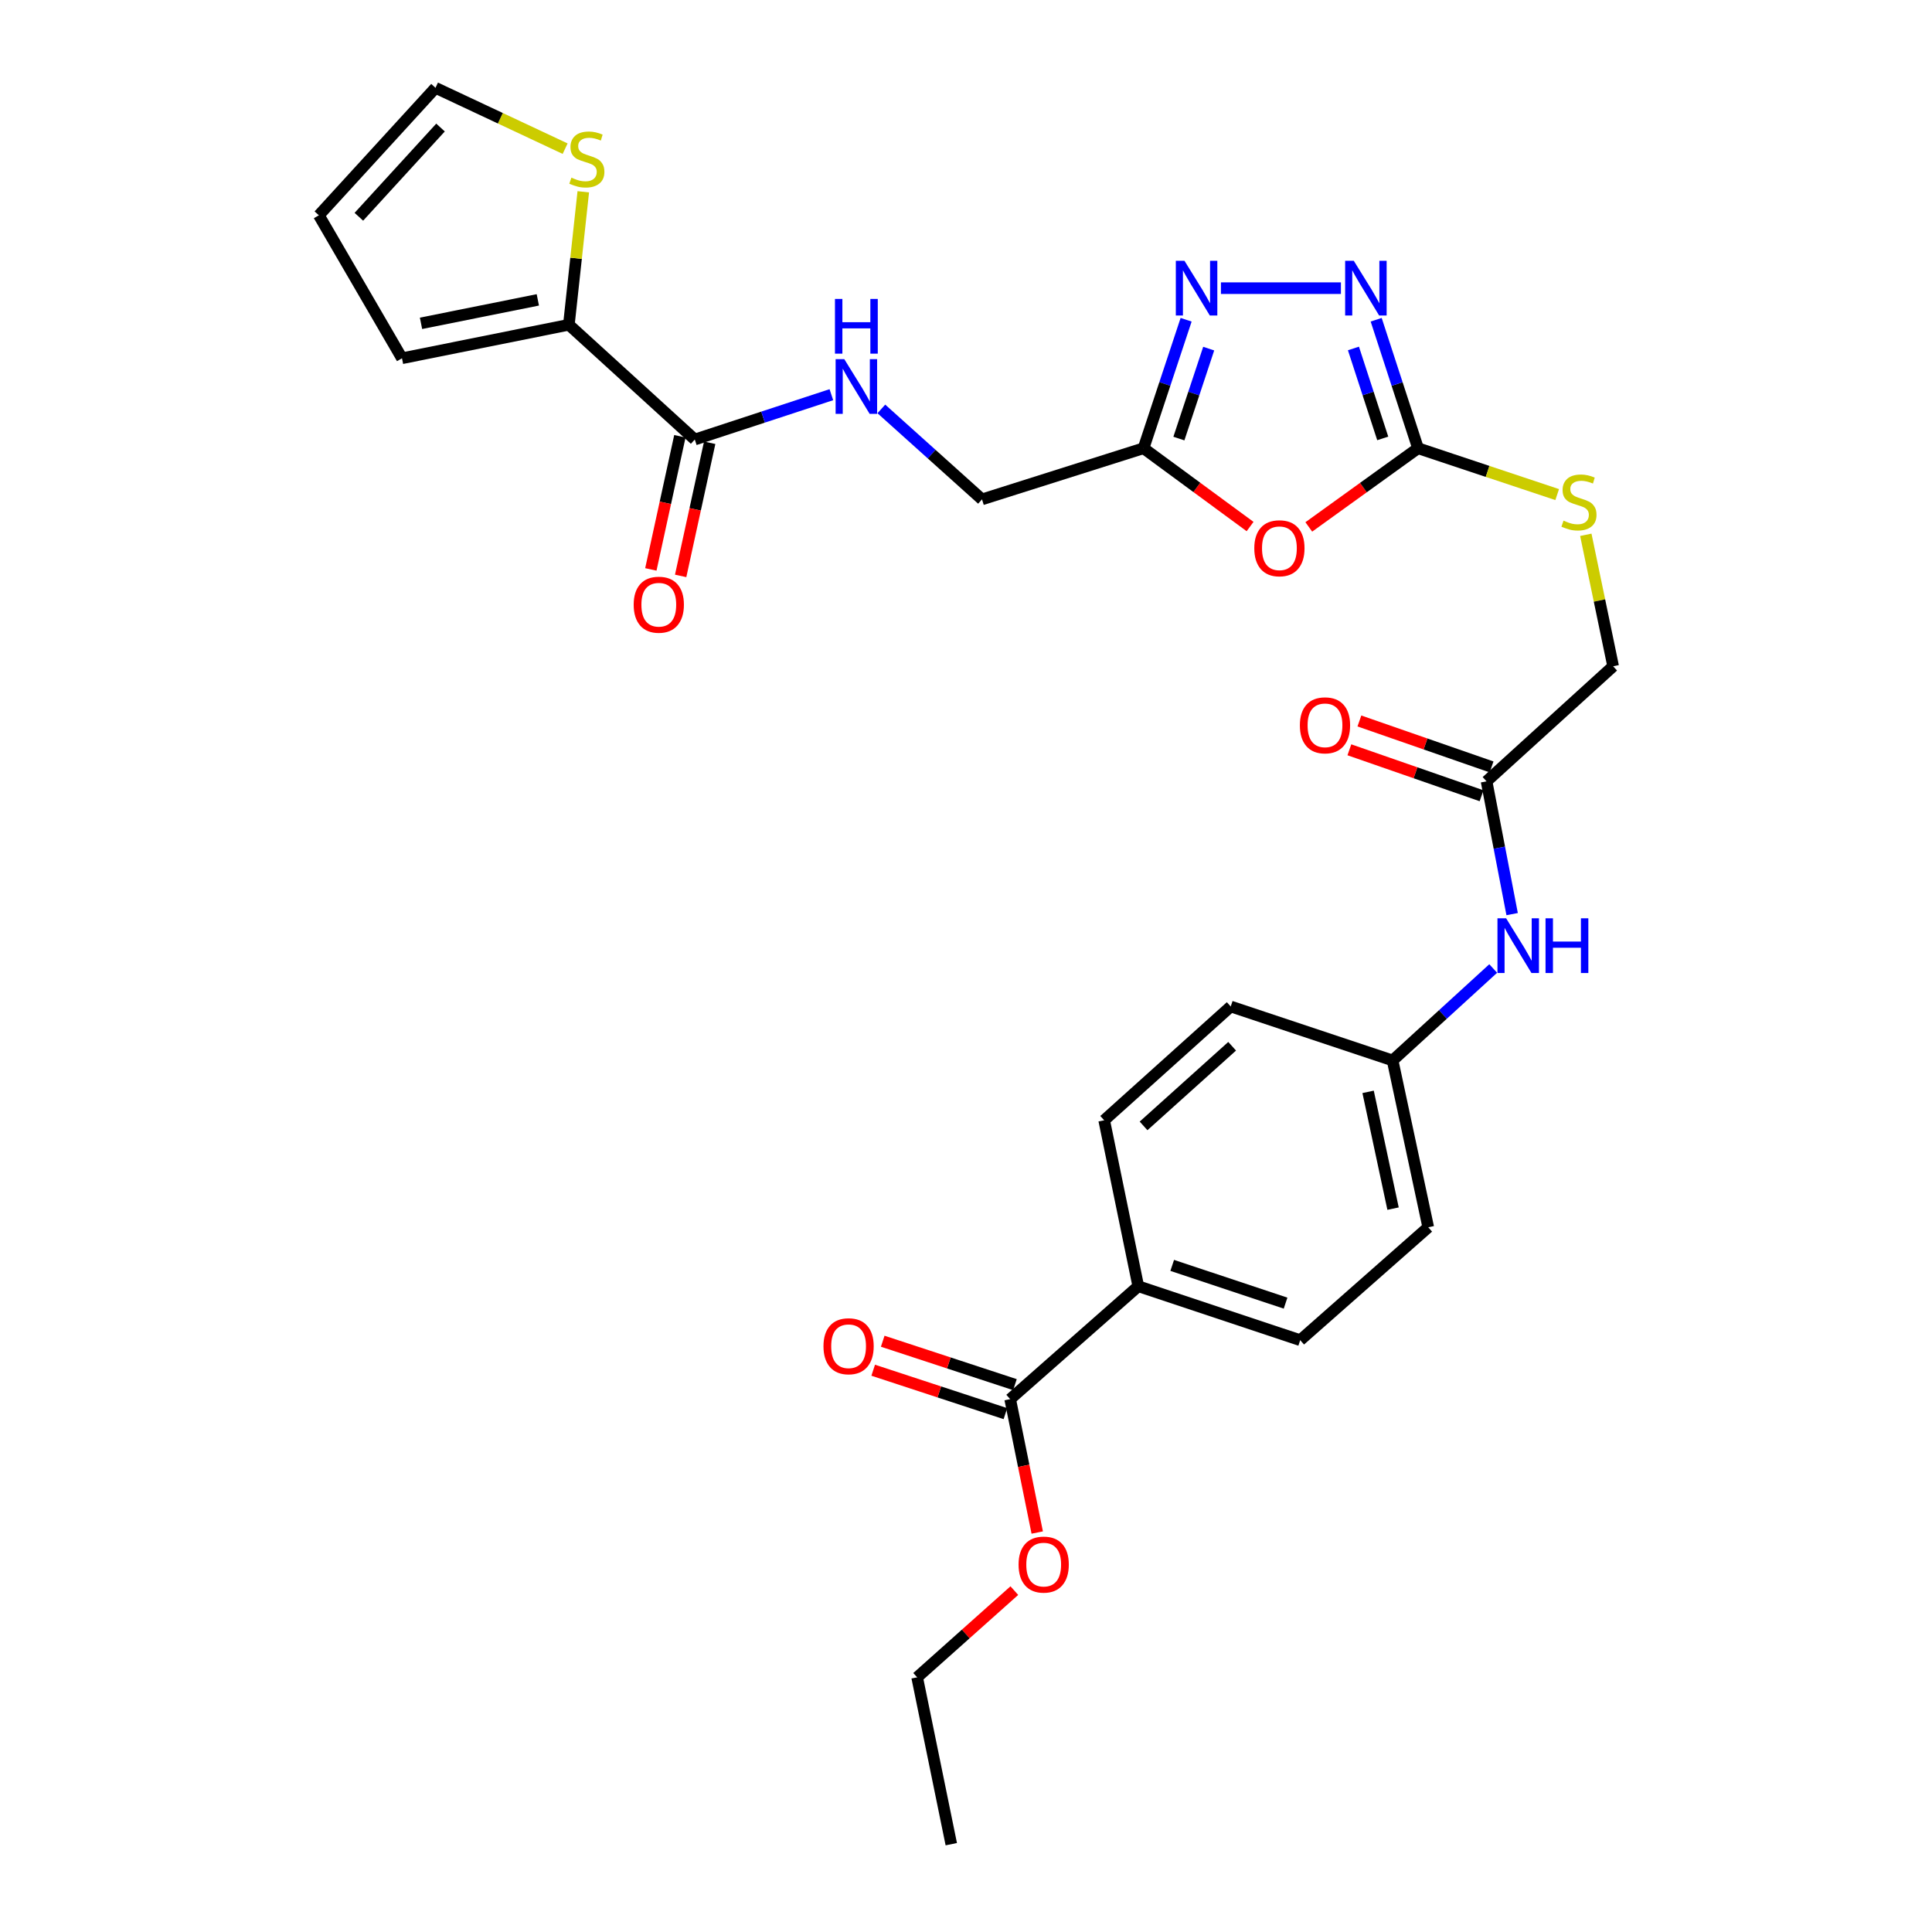 <?xml version='1.0' encoding='iso-8859-1'?>
<svg version='1.1' baseProfile='full'
              xmlns='http://www.w3.org/2000/svg'
                      xmlns:rdkit='http://www.rdkit.org/xml'
                      xmlns:xlink='http://www.w3.org/1999/xlink'
                  xml:space='preserve'
width='1000px' height='1000px' viewBox='0 0 1000 1000'>
<!-- END OF HEADER -->
<rect style='opacity:1.0;fill:#FFFFFF;stroke:none' width='1000' height='1000' x='0' y='0'> </rect>
<path class='bond-0' d='M 677.431,272.737 L 705.699,252.371' style='fill:none;fill-rule:evenodd;stroke:#FF0000;stroke-width:6px;stroke-linecap:butt;stroke-linejoin:miter;stroke-opacity:1' />
<path class='bond-0' d='M 705.699,252.371 L 733.968,232.006' style='fill:none;fill-rule:evenodd;stroke:#000000;stroke-width:6px;stroke-linecap:butt;stroke-linejoin:miter;stroke-opacity:1' />
<path class='bond-3' d='M 647.038,272.536 L 619.466,252.271' style='fill:none;fill-rule:evenodd;stroke:#FF0000;stroke-width:6px;stroke-linecap:butt;stroke-linejoin:miter;stroke-opacity:1' />
<path class='bond-3' d='M 619.466,252.271 L 591.894,232.006' style='fill:none;fill-rule:evenodd;stroke:#000000;stroke-width:6px;stroke-linecap:butt;stroke-linejoin:miter;stroke-opacity:1' />
<path class='bond-1' d='M 733.968,232.006 L 723.137,198.751' style='fill:none;fill-rule:evenodd;stroke:#000000;stroke-width:6px;stroke-linecap:butt;stroke-linejoin:miter;stroke-opacity:1' />
<path class='bond-1' d='M 723.137,198.751 L 712.307,165.497' style='fill:none;fill-rule:evenodd;stroke:#0000FF;stroke-width:6px;stroke-linecap:butt;stroke-linejoin:miter;stroke-opacity:1' />
<path class='bond-1' d='M 715.701,226.92 L 708.12,203.642' style='fill:none;fill-rule:evenodd;stroke:#000000;stroke-width:6px;stroke-linecap:butt;stroke-linejoin:miter;stroke-opacity:1' />
<path class='bond-1' d='M 708.12,203.642 L 700.539,180.364' style='fill:none;fill-rule:evenodd;stroke:#0000FF;stroke-width:6px;stroke-linecap:butt;stroke-linejoin:miter;stroke-opacity:1' />
<path class='bond-10' d='M 733.968,232.006 L 769.982,244.004' style='fill:none;fill-rule:evenodd;stroke:#000000;stroke-width:6px;stroke-linecap:butt;stroke-linejoin:miter;stroke-opacity:1' />
<path class='bond-10' d='M 769.982,244.004 L 805.996,256.002' style='fill:none;fill-rule:evenodd;stroke:#CCCC00;stroke-width:6px;stroke-linecap:butt;stroke-linejoin:miter;stroke-opacity:1' />
<path class='bond-29' d='M 694.056,149.158 L 631.956,149.158' style='fill:none;fill-rule:evenodd;stroke:#0000FF;stroke-width:6px;stroke-linecap:butt;stroke-linejoin:miter;stroke-opacity:1' />
<path class='bond-2' d='M 613.933,165.5 L 602.913,198.753' style='fill:none;fill-rule:evenodd;stroke:#0000FF;stroke-width:6px;stroke-linecap:butt;stroke-linejoin:miter;stroke-opacity:1' />
<path class='bond-2' d='M 602.913,198.753 L 591.894,232.006' style='fill:none;fill-rule:evenodd;stroke:#000000;stroke-width:6px;stroke-linecap:butt;stroke-linejoin:miter;stroke-opacity:1' />
<path class='bond-2' d='M 625.619,180.444 L 617.905,203.721' style='fill:none;fill-rule:evenodd;stroke:#0000FF;stroke-width:6px;stroke-linecap:butt;stroke-linejoin:miter;stroke-opacity:1' />
<path class='bond-2' d='M 617.905,203.721 L 610.191,226.998' style='fill:none;fill-rule:evenodd;stroke:#000000;stroke-width:6px;stroke-linecap:butt;stroke-linejoin:miter;stroke-opacity:1' />
<path class='bond-17' d='M 591.894,232.006 L 508.283,258.478' style='fill:none;fill-rule:evenodd;stroke:#000000;stroke-width:6px;stroke-linecap:butt;stroke-linejoin:miter;stroke-opacity:1' />
<path class='bond-4' d='M 359.619,227.496 L 394.968,215.892' style='fill:none;fill-rule:evenodd;stroke:#000000;stroke-width:6px;stroke-linecap:butt;stroke-linejoin:miter;stroke-opacity:1' />
<path class='bond-4' d='M 394.968,215.892 L 430.316,204.289' style='fill:none;fill-rule:evenodd;stroke:#0000FF;stroke-width:6px;stroke-linecap:butt;stroke-linejoin:miter;stroke-opacity:1' />
<path class='bond-5' d='M 359.619,227.496 L 294.444,168.093' style='fill:none;fill-rule:evenodd;stroke:#000000;stroke-width:6px;stroke-linecap:butt;stroke-linejoin:miter;stroke-opacity:1' />
<path class='bond-15' d='M 351.904,225.813 L 344.39,260.269' style='fill:none;fill-rule:evenodd;stroke:#000000;stroke-width:6px;stroke-linecap:butt;stroke-linejoin:miter;stroke-opacity:1' />
<path class='bond-15' d='M 344.39,260.269 L 336.876,294.725' style='fill:none;fill-rule:evenodd;stroke:#FF0000;stroke-width:6px;stroke-linecap:butt;stroke-linejoin:miter;stroke-opacity:1' />
<path class='bond-15' d='M 367.335,229.178 L 359.821,263.634' style='fill:none;fill-rule:evenodd;stroke:#000000;stroke-width:6px;stroke-linecap:butt;stroke-linejoin:miter;stroke-opacity:1' />
<path class='bond-15' d='M 359.821,263.634 L 352.307,298.091' style='fill:none;fill-rule:evenodd;stroke:#FF0000;stroke-width:6px;stroke-linecap:butt;stroke-linejoin:miter;stroke-opacity:1' />
<path class='bond-7' d='M 294.444,168.093 L 298.175,133.68' style='fill:none;fill-rule:evenodd;stroke:#000000;stroke-width:6px;stroke-linecap:butt;stroke-linejoin:miter;stroke-opacity:1' />
<path class='bond-7' d='M 298.175,133.68 L 301.906,99.267' style='fill:none;fill-rule:evenodd;stroke:#CCCC00;stroke-width:6px;stroke-linecap:butt;stroke-linejoin:miter;stroke-opacity:1' />
<path class='bond-13' d='M 294.444,168.093 L 208.069,185.44' style='fill:none;fill-rule:evenodd;stroke:#000000;stroke-width:6px;stroke-linecap:butt;stroke-linejoin:miter;stroke-opacity:1' />
<path class='bond-13' d='M 278.378,155.211 L 217.916,167.354' style='fill:none;fill-rule:evenodd;stroke:#000000;stroke-width:6px;stroke-linecap:butt;stroke-linejoin:miter;stroke-opacity:1' />
<path class='bond-6' d='M 522.866,724.193 L 589.174,665.756' style='fill:none;fill-rule:evenodd;stroke:#000000;stroke-width:6px;stroke-linecap:butt;stroke-linejoin:miter;stroke-opacity:1' />
<path class='bond-16' d='M 525.33,716.69 L 491.111,705.454' style='fill:none;fill-rule:evenodd;stroke:#000000;stroke-width:6px;stroke-linecap:butt;stroke-linejoin:miter;stroke-opacity:1' />
<path class='bond-16' d='M 491.111,705.454 L 456.893,694.218' style='fill:none;fill-rule:evenodd;stroke:#FF0000;stroke-width:6px;stroke-linecap:butt;stroke-linejoin:miter;stroke-opacity:1' />
<path class='bond-16' d='M 520.402,731.696 L 486.184,720.46' style='fill:none;fill-rule:evenodd;stroke:#000000;stroke-width:6px;stroke-linecap:butt;stroke-linejoin:miter;stroke-opacity:1' />
<path class='bond-16' d='M 486.184,720.46 L 451.966,709.223' style='fill:none;fill-rule:evenodd;stroke:#FF0000;stroke-width:6px;stroke-linecap:butt;stroke-linejoin:miter;stroke-opacity:1' />
<path class='bond-24' d='M 522.866,724.193 L 529.866,758.717' style='fill:none;fill-rule:evenodd;stroke:#000000;stroke-width:6px;stroke-linecap:butt;stroke-linejoin:miter;stroke-opacity:1' />
<path class='bond-24' d='M 529.866,758.717 L 536.867,793.24' style='fill:none;fill-rule:evenodd;stroke:#FF0000;stroke-width:6px;stroke-linecap:butt;stroke-linejoin:miter;stroke-opacity:1' />
<path class='bond-14' d='M 292.51,76.95 L 258.963,61.202' style='fill:none;fill-rule:evenodd;stroke:#CCCC00;stroke-width:6px;stroke-linecap:butt;stroke-linejoin:miter;stroke-opacity:1' />
<path class='bond-14' d='M 258.963,61.202 L 225.416,45.455' style='fill:none;fill-rule:evenodd;stroke:#000000;stroke-width:6px;stroke-linecap:butt;stroke-linejoin:miter;stroke-opacity:1' />
<path class='bond-8' d='M 456.182,211.657 L 482.233,235.067' style='fill:none;fill-rule:evenodd;stroke:#0000FF;stroke-width:6px;stroke-linecap:butt;stroke-linejoin:miter;stroke-opacity:1' />
<path class='bond-8' d='M 482.233,235.067 L 508.283,258.478' style='fill:none;fill-rule:evenodd;stroke:#000000;stroke-width:6px;stroke-linecap:butt;stroke-linejoin:miter;stroke-opacity:1' />
<path class='bond-9' d='M 769.442,404.421 L 834.96,344.861' style='fill:none;fill-rule:evenodd;stroke:#000000;stroke-width:6px;stroke-linecap:butt;stroke-linejoin:miter;stroke-opacity:1' />
<path class='bond-12' d='M 769.442,404.421 L 776.061,438.783' style='fill:none;fill-rule:evenodd;stroke:#000000;stroke-width:6px;stroke-linecap:butt;stroke-linejoin:miter;stroke-opacity:1' />
<path class='bond-12' d='M 776.061,438.783 L 782.679,473.145' style='fill:none;fill-rule:evenodd;stroke:#0000FF;stroke-width:6px;stroke-linecap:butt;stroke-linejoin:miter;stroke-opacity:1' />
<path class='bond-19' d='M 772.036,396.962 L 737.828,385.068' style='fill:none;fill-rule:evenodd;stroke:#000000;stroke-width:6px;stroke-linecap:butt;stroke-linejoin:miter;stroke-opacity:1' />
<path class='bond-19' d='M 737.828,385.068 L 703.621,373.174' style='fill:none;fill-rule:evenodd;stroke:#FF0000;stroke-width:6px;stroke-linecap:butt;stroke-linejoin:miter;stroke-opacity:1' />
<path class='bond-19' d='M 766.849,411.88 L 732.641,399.986' style='fill:none;fill-rule:evenodd;stroke:#000000;stroke-width:6px;stroke-linecap:butt;stroke-linejoin:miter;stroke-opacity:1' />
<path class='bond-19' d='M 732.641,399.986 L 698.434,388.092' style='fill:none;fill-rule:evenodd;stroke:#FF0000;stroke-width:6px;stroke-linecap:butt;stroke-linejoin:miter;stroke-opacity:1' />
<path class='bond-22' d='M 820.816,276.812 L 827.888,310.836' style='fill:none;fill-rule:evenodd;stroke:#CCCC00;stroke-width:6px;stroke-linecap:butt;stroke-linejoin:miter;stroke-opacity:1' />
<path class='bond-22' d='M 827.888,310.836 L 834.96,344.861' style='fill:none;fill-rule:evenodd;stroke:#000000;stroke-width:6px;stroke-linecap:butt;stroke-linejoin:miter;stroke-opacity:1' />
<path class='bond-11' d='M 589.174,665.756 L 672.986,693.676' style='fill:none;fill-rule:evenodd;stroke:#000000;stroke-width:6px;stroke-linecap:butt;stroke-linejoin:miter;stroke-opacity:1' />
<path class='bond-11' d='M 606.737,654.96 L 665.406,674.504' style='fill:none;fill-rule:evenodd;stroke:#000000;stroke-width:6px;stroke-linecap:butt;stroke-linejoin:miter;stroke-opacity:1' />
<path class='bond-31' d='M 589.174,665.756 L 571.52,579.855' style='fill:none;fill-rule:evenodd;stroke:#000000;stroke-width:6px;stroke-linecap:butt;stroke-linejoin:miter;stroke-opacity:1' />
<path class='bond-23' d='M 772.882,501.298 L 746.844,525.095' style='fill:none;fill-rule:evenodd;stroke:#0000FF;stroke-width:6px;stroke-linecap:butt;stroke-linejoin:miter;stroke-opacity:1' />
<path class='bond-23' d='M 746.844,525.095 L 720.806,548.891' style='fill:none;fill-rule:evenodd;stroke:#000000;stroke-width:6px;stroke-linecap:butt;stroke-linejoin:miter;stroke-opacity:1' />
<path class='bond-18' d='M 208.069,185.44 L 165.04,111.438' style='fill:none;fill-rule:evenodd;stroke:#000000;stroke-width:6px;stroke-linecap:butt;stroke-linejoin:miter;stroke-opacity:1' />
<path class='bond-30' d='M 225.416,45.455 L 165.04,111.438' style='fill:none;fill-rule:evenodd;stroke:#000000;stroke-width:6px;stroke-linecap:butt;stroke-linejoin:miter;stroke-opacity:1' />
<path class='bond-30' d='M 228.012,66.014 L 185.748,112.202' style='fill:none;fill-rule:evenodd;stroke:#000000;stroke-width:6px;stroke-linecap:butt;stroke-linejoin:miter;stroke-opacity:1' />
<path class='bond-20' d='M 571.52,579.855 L 637.02,520.962' style='fill:none;fill-rule:evenodd;stroke:#000000;stroke-width:6px;stroke-linecap:butt;stroke-linejoin:miter;stroke-opacity:1' />
<path class='bond-20' d='M 591.904,582.766 L 637.755,541.54' style='fill:none;fill-rule:evenodd;stroke:#000000;stroke-width:6px;stroke-linecap:butt;stroke-linejoin:miter;stroke-opacity:1' />
<path class='bond-21' d='M 672.986,693.676 L 739.258,635.239' style='fill:none;fill-rule:evenodd;stroke:#000000;stroke-width:6px;stroke-linecap:butt;stroke-linejoin:miter;stroke-opacity:1' />
<path class='bond-25' d='M 720.806,548.891 L 637.02,520.962' style='fill:none;fill-rule:evenodd;stroke:#000000;stroke-width:6px;stroke-linecap:butt;stroke-linejoin:miter;stroke-opacity:1' />
<path class='bond-26' d='M 720.806,548.891 L 739.258,635.239' style='fill:none;fill-rule:evenodd;stroke:#000000;stroke-width:6px;stroke-linecap:butt;stroke-linejoin:miter;stroke-opacity:1' />
<path class='bond-26' d='M 708.129,565.143 L 721.046,625.587' style='fill:none;fill-rule:evenodd;stroke:#000000;stroke-width:6px;stroke-linecap:butt;stroke-linejoin:miter;stroke-opacity:1' />
<path class='bond-27' d='M 525.018,823.299 L 499.865,845.739' style='fill:none;fill-rule:evenodd;stroke:#FF0000;stroke-width:6px;stroke-linecap:butt;stroke-linejoin:miter;stroke-opacity:1' />
<path class='bond-27' d='M 499.865,845.739 L 474.712,868.18' style='fill:none;fill-rule:evenodd;stroke:#000000;stroke-width:6px;stroke-linecap:butt;stroke-linejoin:miter;stroke-opacity:1' />
<path class='bond-28' d='M 474.712,868.18 L 492.384,954.545' style='fill:none;fill-rule:evenodd;stroke:#000000;stroke-width:6px;stroke-linecap:butt;stroke-linejoin:miter;stroke-opacity:1' />
<path  class='atom-0' d='M 649.22 283.775
Q 649.22 276.975, 652.58 273.175
Q 655.94 269.375, 662.22 269.375
Q 668.5 269.375, 671.86 273.175
Q 675.22 276.975, 675.22 283.775
Q 675.22 290.655, 671.82 294.575
Q 668.42 298.455, 662.22 298.455
Q 655.98 298.455, 652.58 294.575
Q 649.22 290.695, 649.22 283.775
M 662.22 295.255
Q 666.54 295.255, 668.86 292.375
Q 671.22 289.455, 671.22 283.775
Q 671.22 278.215, 668.86 275.415
Q 666.54 272.575, 662.22 272.575
Q 657.9 272.575, 655.54 275.375
Q 653.22 278.175, 653.22 283.775
Q 653.22 289.495, 655.54 292.375
Q 657.9 295.255, 662.22 295.255
' fill='#FF0000'/>
<path  class='atom-2' d='M 700.726 134.998
L 710.006 149.998
Q 710.926 151.478, 712.406 154.158
Q 713.886 156.838, 713.966 156.998
L 713.966 134.998
L 717.726 134.998
L 717.726 163.318
L 713.846 163.318
L 703.886 146.918
Q 702.726 144.998, 701.486 142.798
Q 700.286 140.598, 699.926 139.918
L 699.926 163.318
L 696.246 163.318
L 696.246 134.998
L 700.726 134.998
' fill='#0000FF'/>
<path  class='atom-3' d='M 613.088 134.998
L 622.368 149.998
Q 623.288 151.478, 624.768 154.158
Q 626.248 156.838, 626.328 156.998
L 626.328 134.998
L 630.088 134.998
L 630.088 163.318
L 626.208 163.318
L 616.248 146.918
Q 615.088 144.998, 613.848 142.798
Q 612.648 140.598, 612.288 139.918
L 612.288 163.318
L 608.608 163.318
L 608.608 134.998
L 613.088 134.998
' fill='#0000FF'/>
<path  class='atom-8' d='M 295.753 91.948
Q 296.073 92.068, 297.393 92.628
Q 298.713 93.188, 300.153 93.548
Q 301.633 93.868, 303.073 93.868
Q 305.753 93.868, 307.313 92.588
Q 308.873 91.268, 308.873 88.988
Q 308.873 87.428, 308.073 86.468
Q 307.313 85.508, 306.113 84.988
Q 304.913 84.468, 302.913 83.868
Q 300.393 83.108, 298.873 82.388
Q 297.393 81.668, 296.313 80.148
Q 295.273 78.628, 295.273 76.068
Q 295.273 72.508, 297.673 70.308
Q 300.113 68.108, 304.913 68.108
Q 308.193 68.108, 311.913 69.668
L 310.993 72.748
Q 307.593 71.348, 305.033 71.348
Q 302.273 71.348, 300.753 72.508
Q 299.233 73.628, 299.273 75.588
Q 299.273 77.108, 300.033 78.028
Q 300.833 78.948, 301.953 79.468
Q 303.113 79.988, 305.033 80.588
Q 307.593 81.388, 309.113 82.188
Q 310.633 82.988, 311.713 84.628
Q 312.833 86.228, 312.833 88.988
Q 312.833 92.908, 310.193 95.028
Q 307.593 97.108, 303.233 97.108
Q 300.713 97.108, 298.793 96.548
Q 296.913 96.028, 294.673 95.108
L 295.753 91.948
' fill='#CCCC00'/>
<path  class='atom-9' d='M 436.996 185.881
L 446.276 200.881
Q 447.196 202.361, 448.676 205.041
Q 450.156 207.721, 450.236 207.881
L 450.236 185.881
L 453.996 185.881
L 453.996 214.201
L 450.116 214.201
L 440.156 197.801
Q 438.996 195.881, 437.756 193.681
Q 436.556 191.481, 436.196 190.801
L 436.196 214.201
L 432.516 214.201
L 432.516 185.881
L 436.996 185.881
' fill='#0000FF'/>
<path  class='atom-9' d='M 432.176 154.729
L 436.016 154.729
L 436.016 166.769
L 450.496 166.769
L 450.496 154.729
L 454.336 154.729
L 454.336 183.049
L 450.496 183.049
L 450.496 169.969
L 436.016 169.969
L 436.016 183.049
L 432.176 183.049
L 432.176 154.729
' fill='#0000FF'/>
<path  class='atom-11' d='M 809.271 269.479
Q 809.591 269.599, 810.911 270.159
Q 812.231 270.719, 813.671 271.079
Q 815.151 271.399, 816.591 271.399
Q 819.271 271.399, 820.831 270.119
Q 822.391 268.799, 822.391 266.519
Q 822.391 264.959, 821.591 263.999
Q 820.831 263.039, 819.631 262.519
Q 818.431 261.999, 816.431 261.399
Q 813.911 260.639, 812.391 259.919
Q 810.911 259.199, 809.831 257.679
Q 808.791 256.159, 808.791 253.599
Q 808.791 250.039, 811.191 247.839
Q 813.631 245.639, 818.431 245.639
Q 821.711 245.639, 825.431 247.199
L 824.511 250.279
Q 821.111 248.879, 818.551 248.879
Q 815.791 248.879, 814.271 250.039
Q 812.751 251.159, 812.791 253.119
Q 812.791 254.639, 813.551 255.559
Q 814.351 256.479, 815.471 256.999
Q 816.631 257.519, 818.551 258.119
Q 821.111 258.919, 822.631 259.719
Q 824.151 260.519, 825.231 262.159
Q 826.351 263.759, 826.351 266.519
Q 826.351 270.439, 823.711 272.559
Q 821.111 274.639, 816.751 274.639
Q 814.231 274.639, 812.311 274.079
Q 810.431 273.559, 808.191 272.639
L 809.271 269.479
' fill='#CCCC00'/>
<path  class='atom-13' d='M 779.564 475.311
L 788.844 490.311
Q 789.764 491.791, 791.244 494.471
Q 792.724 497.151, 792.804 497.311
L 792.804 475.311
L 796.564 475.311
L 796.564 503.631
L 792.684 503.631
L 782.724 487.231
Q 781.564 485.311, 780.324 483.111
Q 779.124 480.911, 778.764 480.231
L 778.764 503.631
L 775.084 503.631
L 775.084 475.311
L 779.564 475.311
' fill='#0000FF'/>
<path  class='atom-13' d='M 799.964 475.311
L 803.804 475.311
L 803.804 487.351
L 818.284 487.351
L 818.284 475.311
L 822.124 475.311
L 822.124 503.631
L 818.284 503.631
L 818.284 490.551
L 803.804 490.551
L 803.804 503.631
L 799.964 503.631
L 799.964 475.311
' fill='#0000FF'/>
<path  class='atom-16' d='M 327.992 312.994
Q 327.992 306.194, 331.352 302.394
Q 334.712 298.594, 340.992 298.594
Q 347.272 298.594, 350.632 302.394
Q 353.992 306.194, 353.992 312.994
Q 353.992 319.874, 350.592 323.794
Q 347.192 327.674, 340.992 327.674
Q 334.752 327.674, 331.352 323.794
Q 327.992 319.914, 327.992 312.994
M 340.992 324.474
Q 345.312 324.474, 347.632 321.594
Q 349.992 318.674, 349.992 312.994
Q 349.992 307.434, 347.632 304.634
Q 345.312 301.794, 340.992 301.794
Q 336.672 301.794, 334.312 304.594
Q 331.992 307.394, 331.992 312.994
Q 331.992 318.714, 334.312 321.594
Q 336.672 324.474, 340.992 324.474
' fill='#FF0000'/>
<path  class='atom-17' d='M 426.229 696.809
Q 426.229 690.009, 429.589 686.209
Q 432.949 682.409, 439.229 682.409
Q 445.509 682.409, 448.869 686.209
Q 452.229 690.009, 452.229 696.809
Q 452.229 703.689, 448.829 707.609
Q 445.429 711.489, 439.229 711.489
Q 432.989 711.489, 429.589 707.609
Q 426.229 703.729, 426.229 696.809
M 439.229 708.289
Q 443.549 708.289, 445.869 705.409
Q 448.229 702.489, 448.229 696.809
Q 448.229 691.249, 445.869 688.449
Q 443.549 685.609, 439.229 685.609
Q 434.909 685.609, 432.549 688.409
Q 430.229 691.209, 430.229 696.809
Q 430.229 702.529, 432.549 705.409
Q 434.909 708.289, 439.229 708.289
' fill='#FF0000'/>
<path  class='atom-20' d='M 672.814 375.423
Q 672.814 368.623, 676.174 364.823
Q 679.534 361.023, 685.814 361.023
Q 692.094 361.023, 695.454 364.823
Q 698.814 368.623, 698.814 375.423
Q 698.814 382.303, 695.414 386.223
Q 692.014 390.103, 685.814 390.103
Q 679.574 390.103, 676.174 386.223
Q 672.814 382.343, 672.814 375.423
M 685.814 386.903
Q 690.134 386.903, 692.454 384.023
Q 694.814 381.103, 694.814 375.423
Q 694.814 369.863, 692.454 367.063
Q 690.134 364.223, 685.814 364.223
Q 681.494 364.223, 679.134 367.023
Q 676.814 369.823, 676.814 375.423
Q 676.814 381.143, 679.134 384.023
Q 681.494 386.903, 685.814 386.903
' fill='#FF0000'/>
<path  class='atom-25' d='M 527.213 809.823
Q 527.213 803.023, 530.573 799.223
Q 533.933 795.423, 540.213 795.423
Q 546.493 795.423, 549.853 799.223
Q 553.213 803.023, 553.213 809.823
Q 553.213 816.703, 549.813 820.623
Q 546.413 824.503, 540.213 824.503
Q 533.973 824.503, 530.573 820.623
Q 527.213 816.743, 527.213 809.823
M 540.213 821.303
Q 544.533 821.303, 546.853 818.423
Q 549.213 815.503, 549.213 809.823
Q 549.213 804.263, 546.853 801.463
Q 544.533 798.623, 540.213 798.623
Q 535.893 798.623, 533.533 801.423
Q 531.213 804.223, 531.213 809.823
Q 531.213 815.543, 533.533 818.423
Q 535.893 821.303, 540.213 821.303
' fill='#FF0000'/>
</svg>
